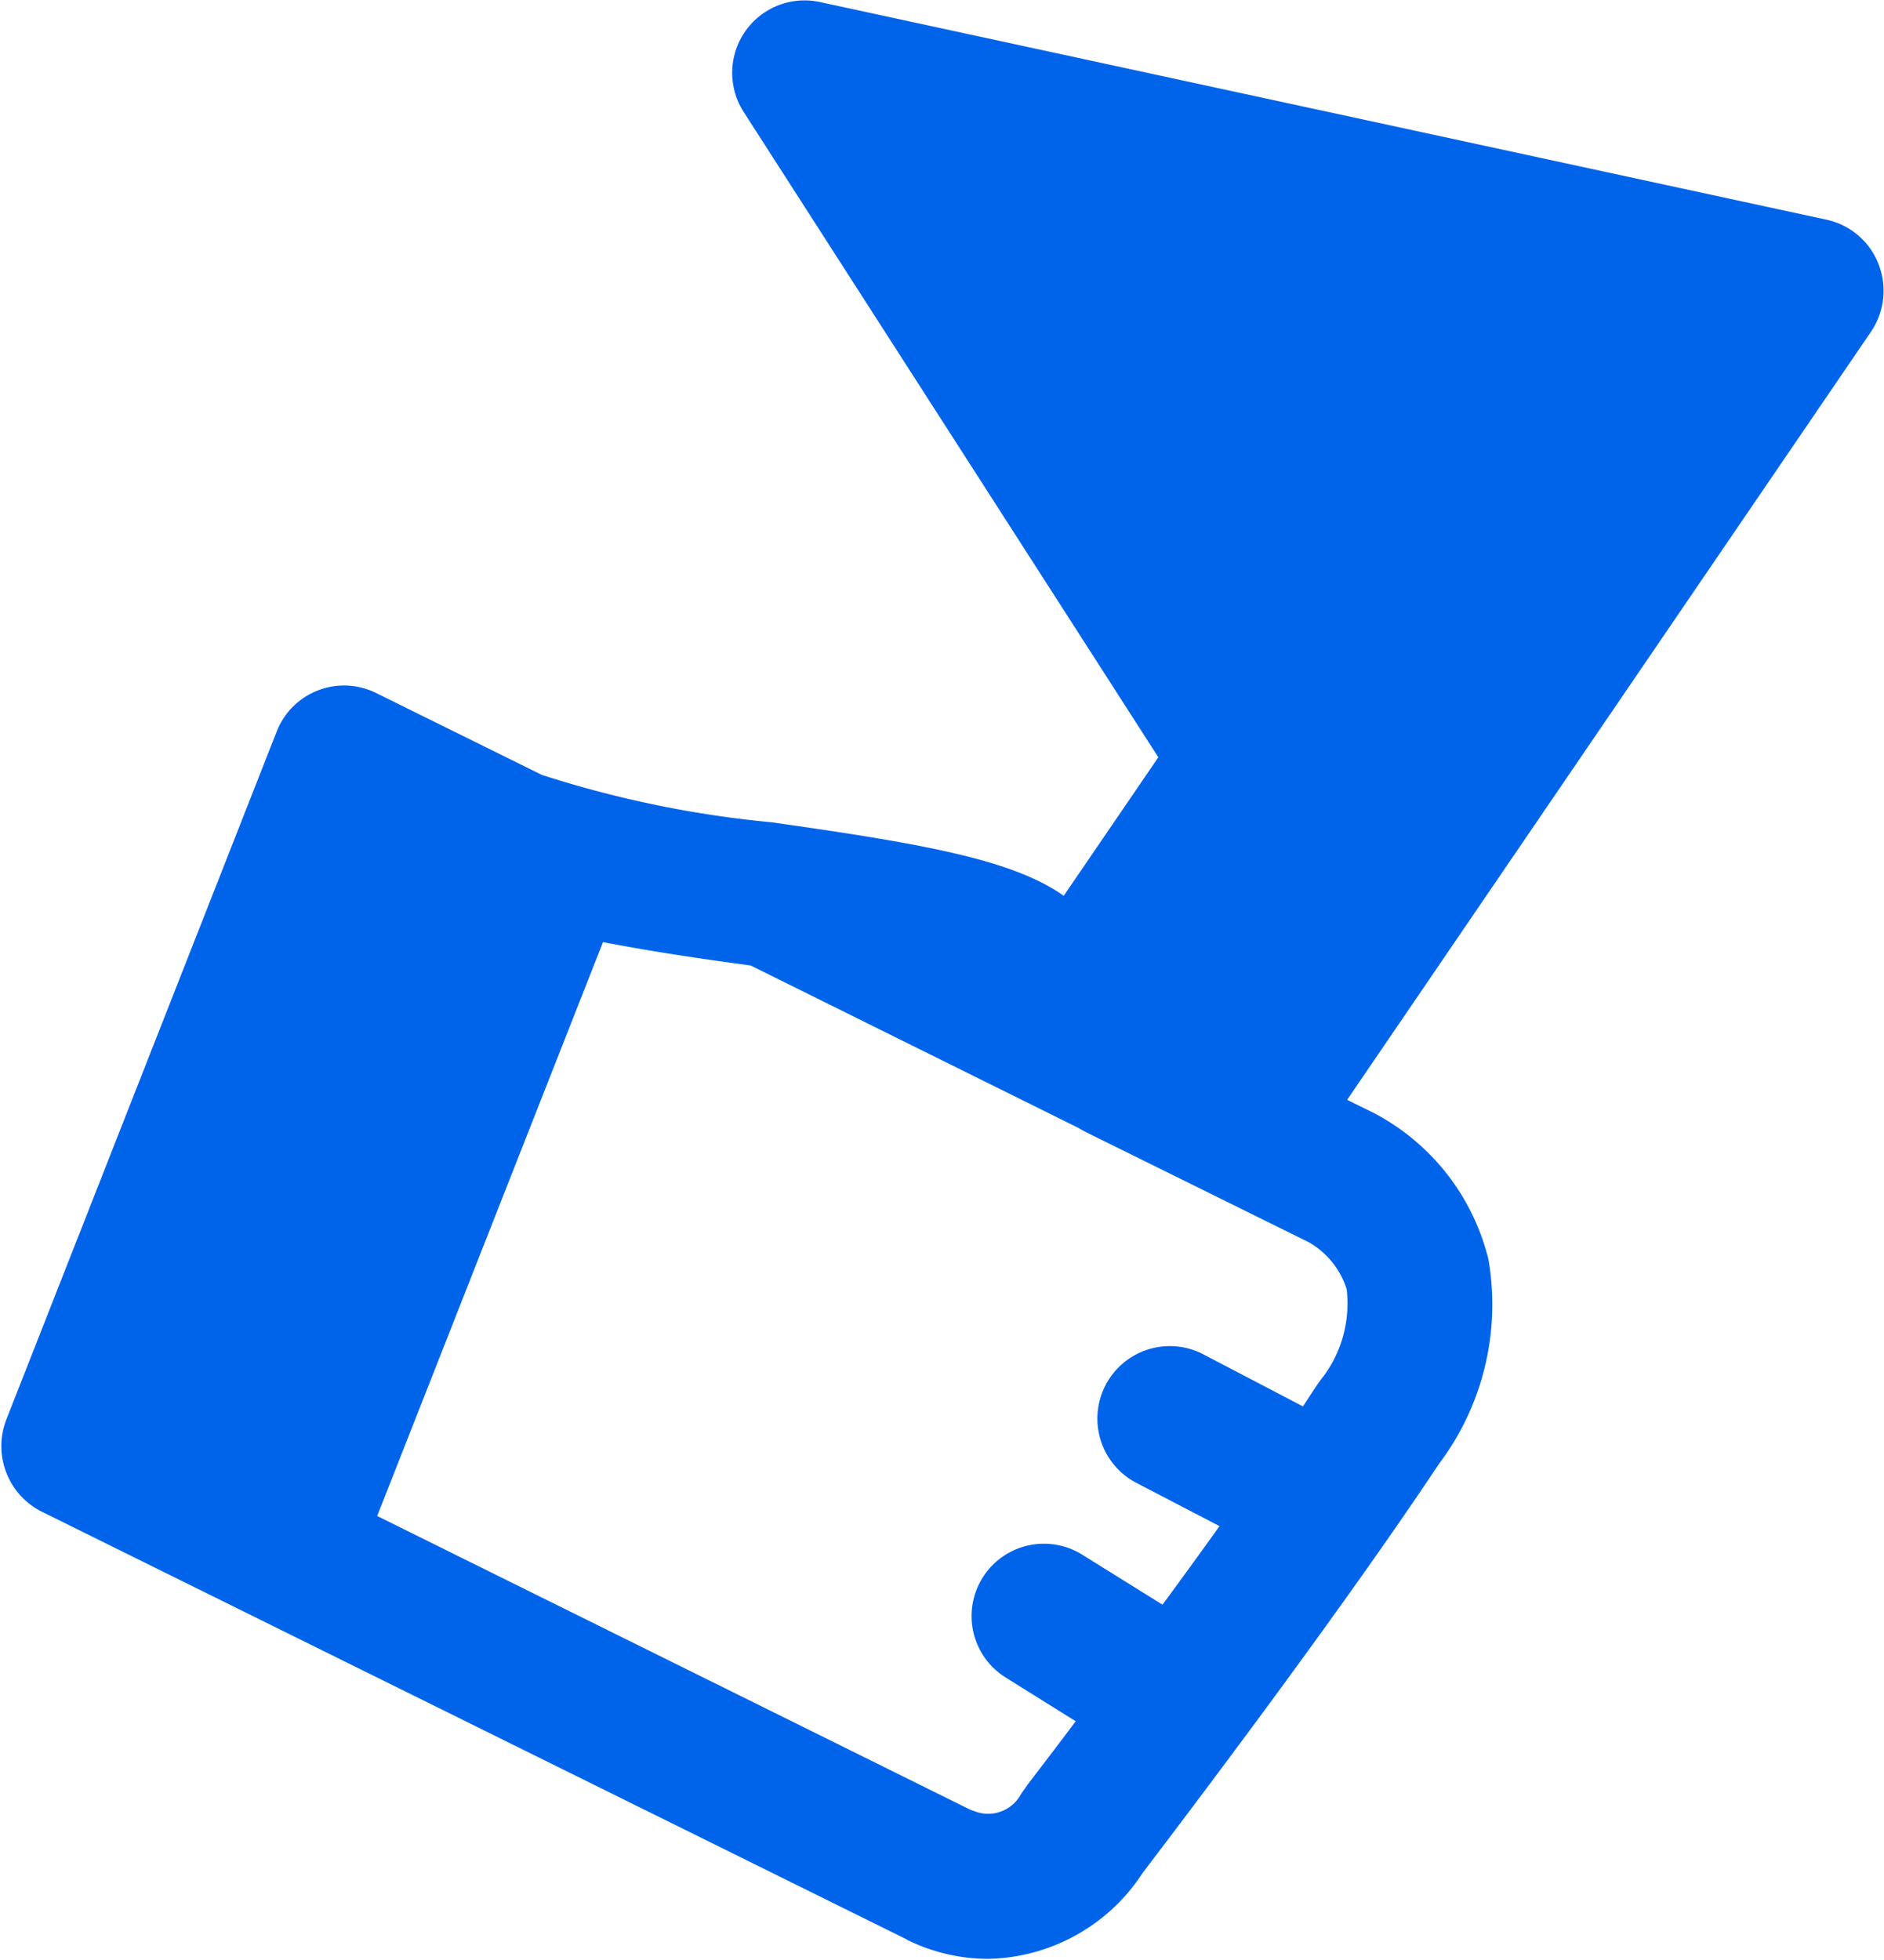 <svg xmlns="http://www.w3.org/2000/svg" width="89.25" height="92.826" viewBox="0 0 29.75 30.942">
  <defs>
    <style>
      .cls-1 {
        fill: #0064eb;
        fill-rule: evenodd;
      }
    </style>
  </defs>
  <path id="形状_874" data-name="形状 874" class="cls-1" d="M291.349,992.1a1.139,1.139,0,0,0-.819-0.694l-15.9-3.437a1.143,1.143,0,0,0-1.2,1.734l6.549,10.189-1.494,2.187c-0.815-.58-2.285-0.83-4.609-1.16a17.01,17.01,0,0,1-3.635-.75l-2.613-1.291a1.142,1.142,0,0,0-1.57.606l-4.271,10.865a1.158,1.158,0,0,0,.557,1.45L276,1018.55a0.109,0.109,0,0,0,.034.02,2.9,2.9,0,0,0,1.242.29,2.975,2.975,0,0,0,2.438-1.33l0.02-.03c0.7-.92,3.112-4.1,4.674-6.45a4.181,4.181,0,0,0,.789-3.2,0.957,0.957,0,0,0-.031-0.13,3.571,3.571,0,0,0-1.779-2.21l-0.427-.21,8.275-12.129a1.151,1.151,0,0,0,.114-1.07h0Zm-12.64,13.639,0.106,0.06,3.543,1.75a1.308,1.308,0,0,1,.595.74,1.931,1.931,0,0,1-.37,1.38h0a0.806,0.806,0,0,0-.053.07l-0.023.03c-0.08.12-.16,0.24-0.244,0.37l-1.589-.83a1.144,1.144,0,0,0-1.055,2.03l1.326,0.69c-0.3.42-.606,0.84-0.9,1.24l-1.269-.79a1.142,1.142,0,0,0-1.207,1.94l1.105,0.69c-0.328.44-.591,0.78-0.759,1l-0.041.06c-0.016.02-.042,0.06-0.058,0.08a0.59,0.59,0,0,1-.765.27h-0.016l-0.007-.01h-0.012l-9.372-4.64,3.566-9.06c0.717,0.14,1.513.26,2.332,0.37m7.349,1.09" transform="translate(-261.688 -987.938)"/>
</svg>
